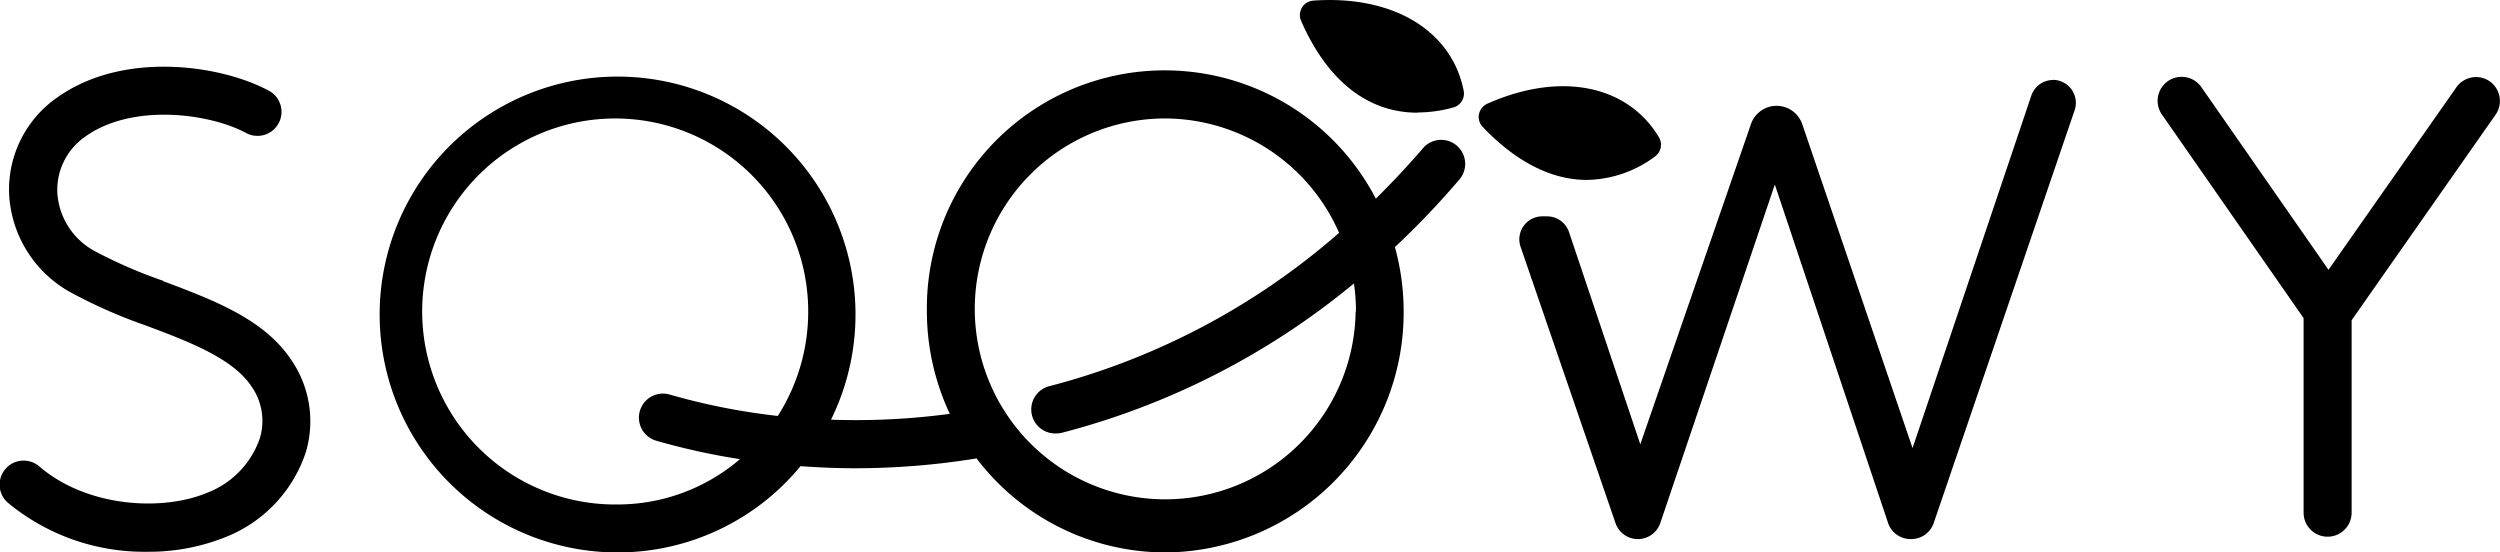 <svg xmlns="http://www.w3.org/2000/svg" viewBox="0 0 368.5 81.43">
  <g>
    <path d="M302.63,11.79h0a3.4,3.4,0,0,0-3.2,2.26l-17.52,52L265.61,18.18a4,4,0,0,0-7.48,0L241.78,65.49,231.26,34.17a3.41,3.41,0,0,0-3.21-2.28h-.71a3.39,3.39,0,0,0-3.2,4.51l14,40.75a3.49,3.49,0,0,0,6.57,0l16.9-49.95,16.71,49.94a3.5,3.5,0,0,0,3.29,2.32h.12a3.49,3.49,0,0,0,3.28-2.31l20.77-60.84a3.39,3.39,0,0,0-3.19-4.54"  />
    <path d="M209.69,21.91c-2.21,2.58-4.51,5-6.89,7.38a35.06,35.06,0,0,0-66.18,16.62A35.66,35.66,0,0,0,140,61a104,104,0,0,1-17.51.86A35.07,35.07,0,1,0,91.07,81.43,34.92,34.92,0,0,0,118,68.71c2.67.2,5.36.31,8.06.31a111.91,111.91,0,0,0,17.58-1.4c.1,0,.19-.05.29-.07a35,35,0,0,0,27.84,13.88A35.37,35.37,0,0,0,206.9,45.91a35.76,35.76,0,0,0-1.29-9.49,123.49,123.49,0,0,0,9.46-9.91,3.54,3.54,0,1,0-5.38-4.6M91.07,74.36a28.45,28.45,0,1,1,28.06-28.45,28.6,28.6,0,0,1-4.48,15.4,95.76,95.76,0,0,1-15.93-3.15,3.54,3.54,0,1,0-2,6.8,101.25,101.25,0,0,0,12.35,2.72,27.74,27.74,0,0,1-18,6.68M199.82,45.91a28.07,28.07,0,1,1-28.06-28.45,28.09,28.09,0,0,1,25.62,16.86,104.87,104.87,0,0,1-42.57,22.57,3.54,3.54,0,0,0,.87,7,3.39,3.39,0,0,0,.89-.11,111.33,111.33,0,0,0,43-22,28.45,28.45,0,0,1,.3,4.15" />
    <path d="M243.94,23.06a2.12,2.12,0,0,0,.59-2.82c-4.67-7.78-14.61-9.72-25.33-4.94A2.17,2.17,0,0,0,218,16.83a2.13,2.13,0,0,0,.55,1.88c4.94,5.18,10.18,7.81,15.35,7.81a17.26,17.26,0,0,0,10.06-3.46" />
    <path d="M209,16.58a20,20,0,0,0,5.23-.74,2.13,2.13,0,0,0,1.52-2.45C214,4.48,205.31-.74,193.59.09a2.13,2.13,0,0,0-1.8,3c3.88,8.86,9.86,13.52,17.16,13.52" />
    <path d="M24.05,41.39a69.86,69.86,0,0,1-10.24-4.46,10.51,10.51,0,0,1-5.36-8.52,9.55,9.55,0,0,1,4.14-8.29c6.83-4.88,18.07-3.47,23.57-.58a3.54,3.54,0,1,0,3.29-6.26c-7-3.71-21.31-5.82-31,1.08a16.52,16.52,0,0,0-7.1,14.38A17.57,17.57,0,0,0,10.24,43a74.23,74.23,0,0,0,11.32,5c6.24,2.35,12.69,4.78,15.47,8.9a8.84,8.84,0,0,1,1.27,7.7,13.19,13.19,0,0,1-7.68,8c-6.68,2.83-17.78,2.17-24.78-3.81a3.54,3.54,0,1,0-4.6,5.38,31.54,31.54,0,0,0,20.44,7.16,30.41,30.41,0,0,0,11.69-2.21A20.32,20.32,0,0,0,45.09,66.62,16,16,0,0,0,42.9,53c-4-6-11.57-8.82-18.85-11.56" />
    <path d="M367,12a3.54,3.54,0,0,0-4.93.87l-18.85,26.9L324.48,12.84a3.54,3.54,0,0,0-5.81,4.05l20.88,30V75.57a3.54,3.54,0,0,0,7.08,0V47.2l21.23-30.31A3.54,3.54,0,0,0,367,12"/>
  </g>
</svg>
